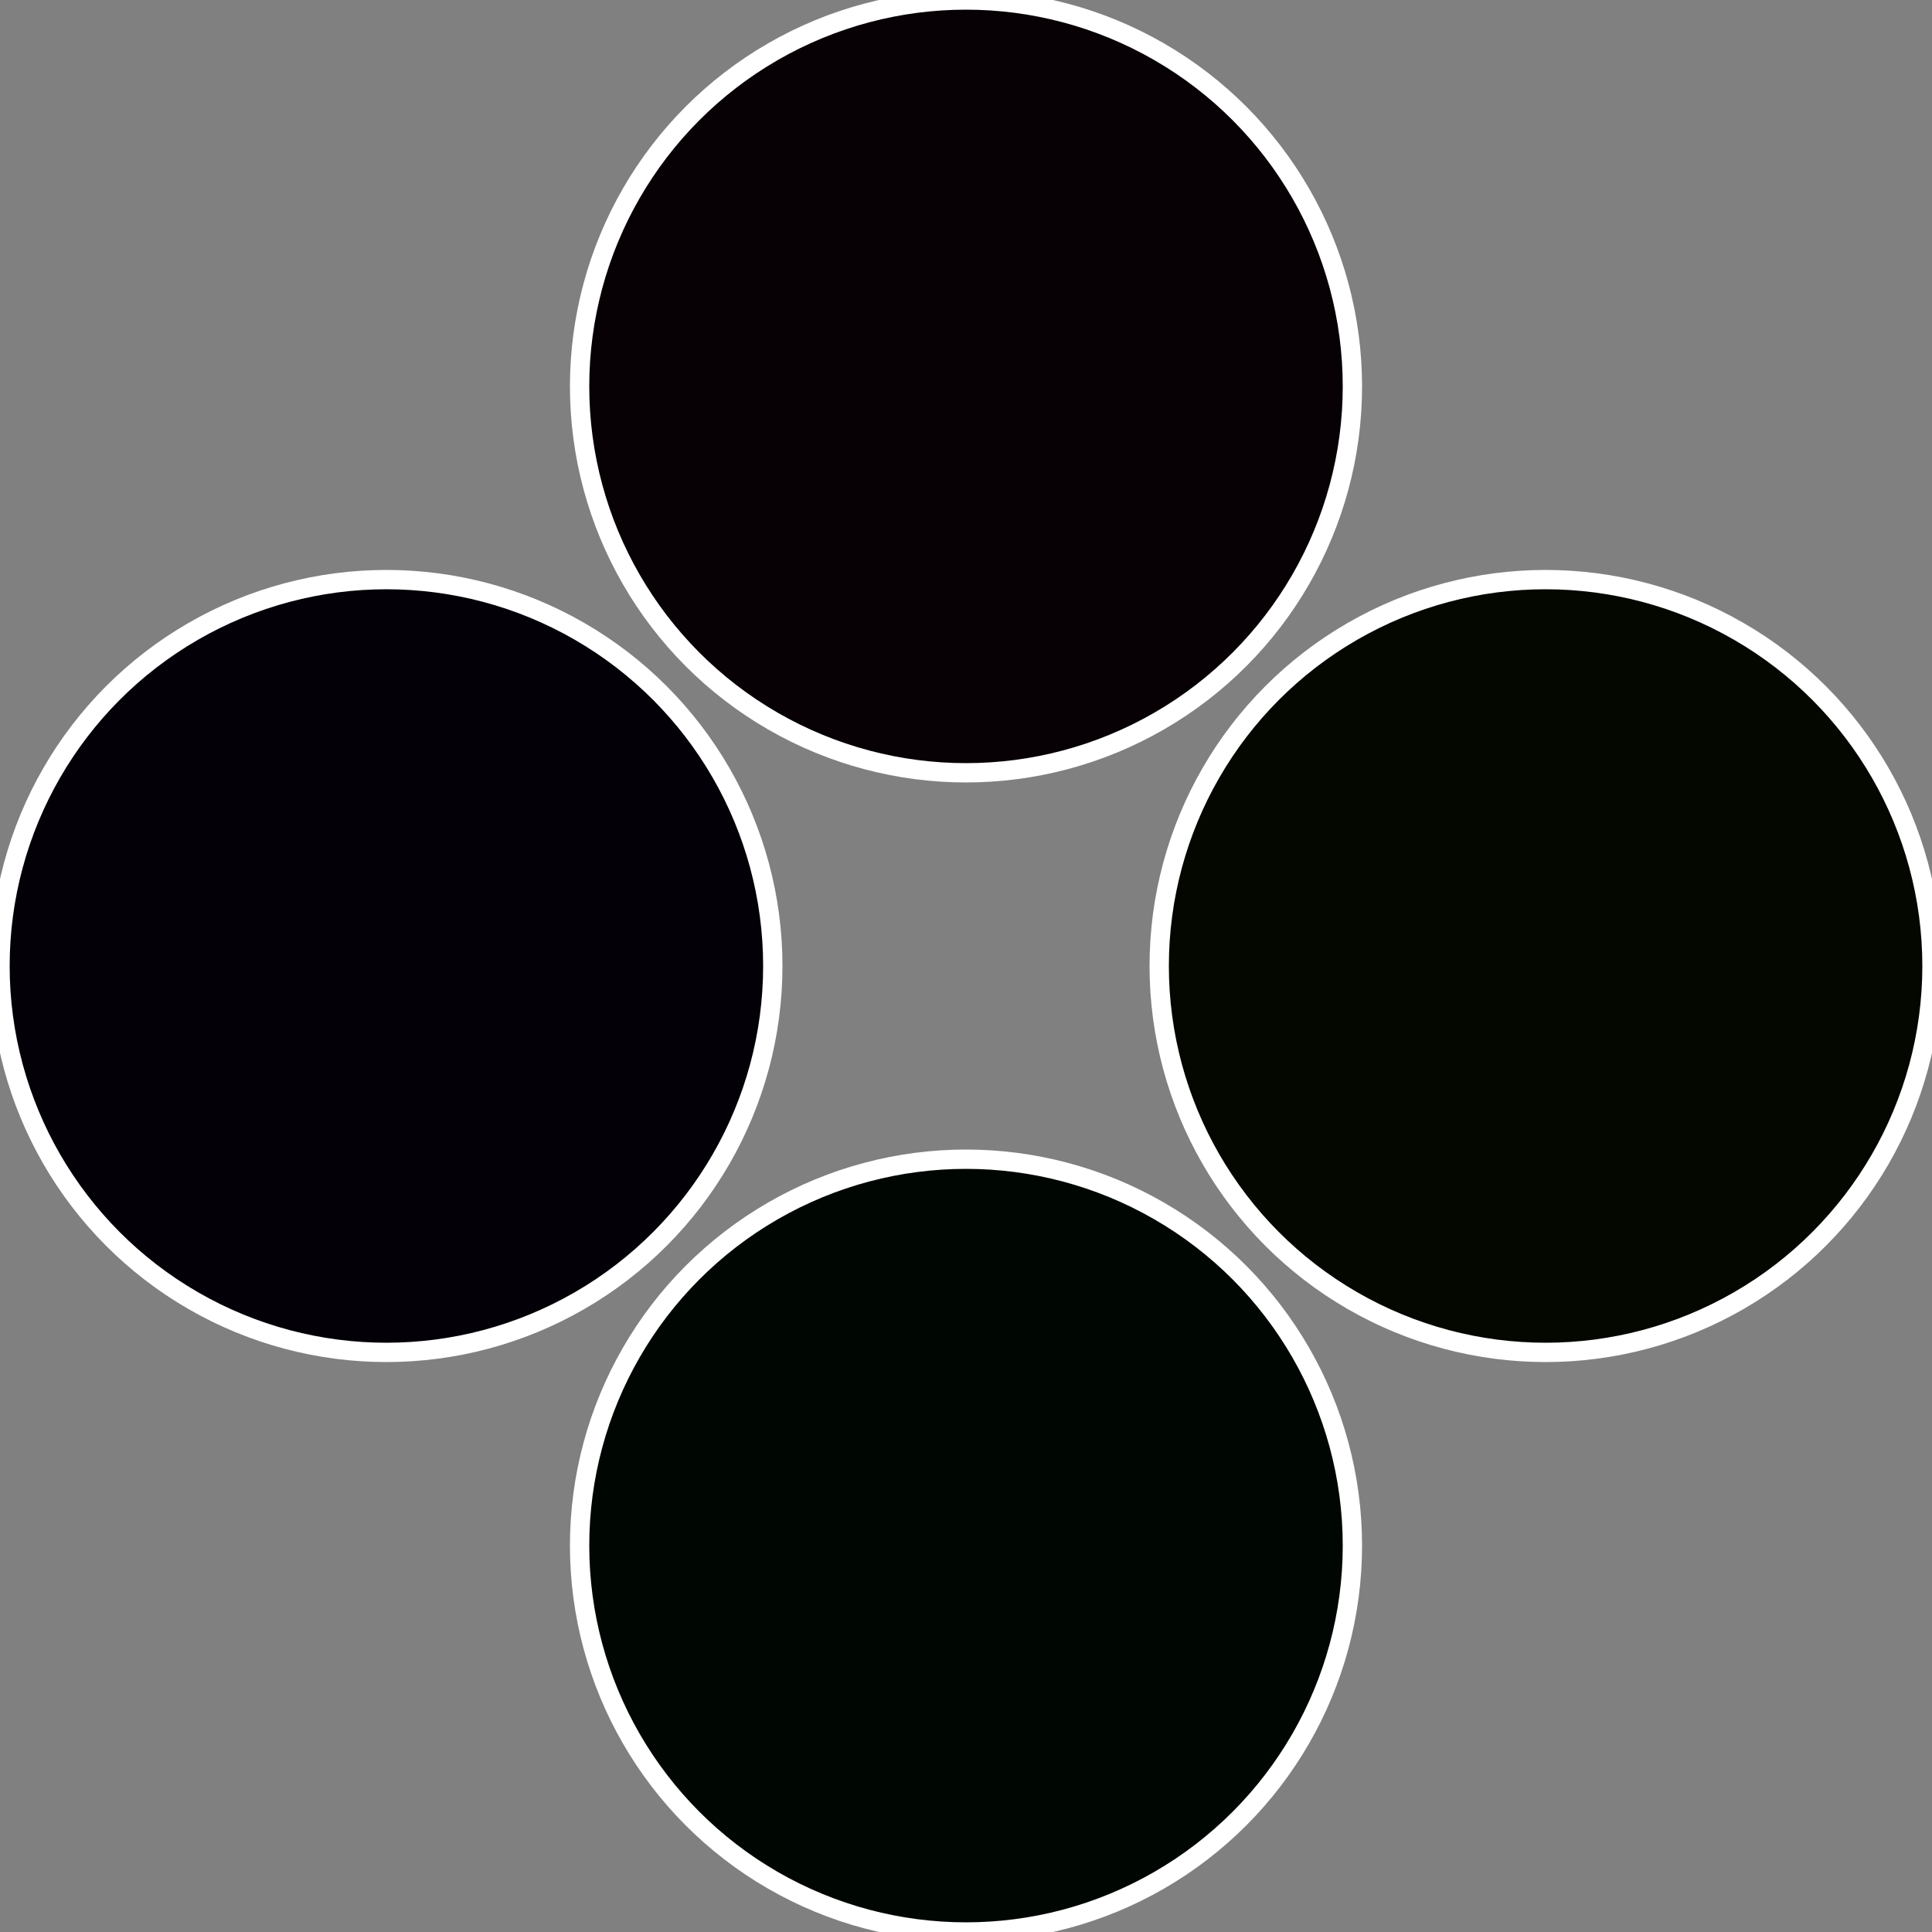 <?xml version="1.0" standalone="no"?>
<svg width="500" height="500" viewBox="-1 -1 2 2" xmlns="http://www.w3.org/2000/svg">
 
                <rect x="-1" y="-1" width="2" height="2" fill="#808080" stroke="none"/>
 
                <circle cx="0.6" cy="0" r="0.4" fill="#040700" stroke="#fff" stroke-width="1%" />
             
                <circle cx="3.6739403974421E-17" cy="0.6" r="0.4" fill="#000703" stroke="#fff" stroke-width="1%" />
             
                <circle cx="-0.6" cy="7.3478807948841E-17" r="0.4" fill="#030007" stroke="#fff" stroke-width="1%" />
             
                <circle cx="-1.1021821192326E-16" cy="-0.6" r="0.4" fill="#070004" stroke="#fff" stroke-width="1%" />
            </svg>

